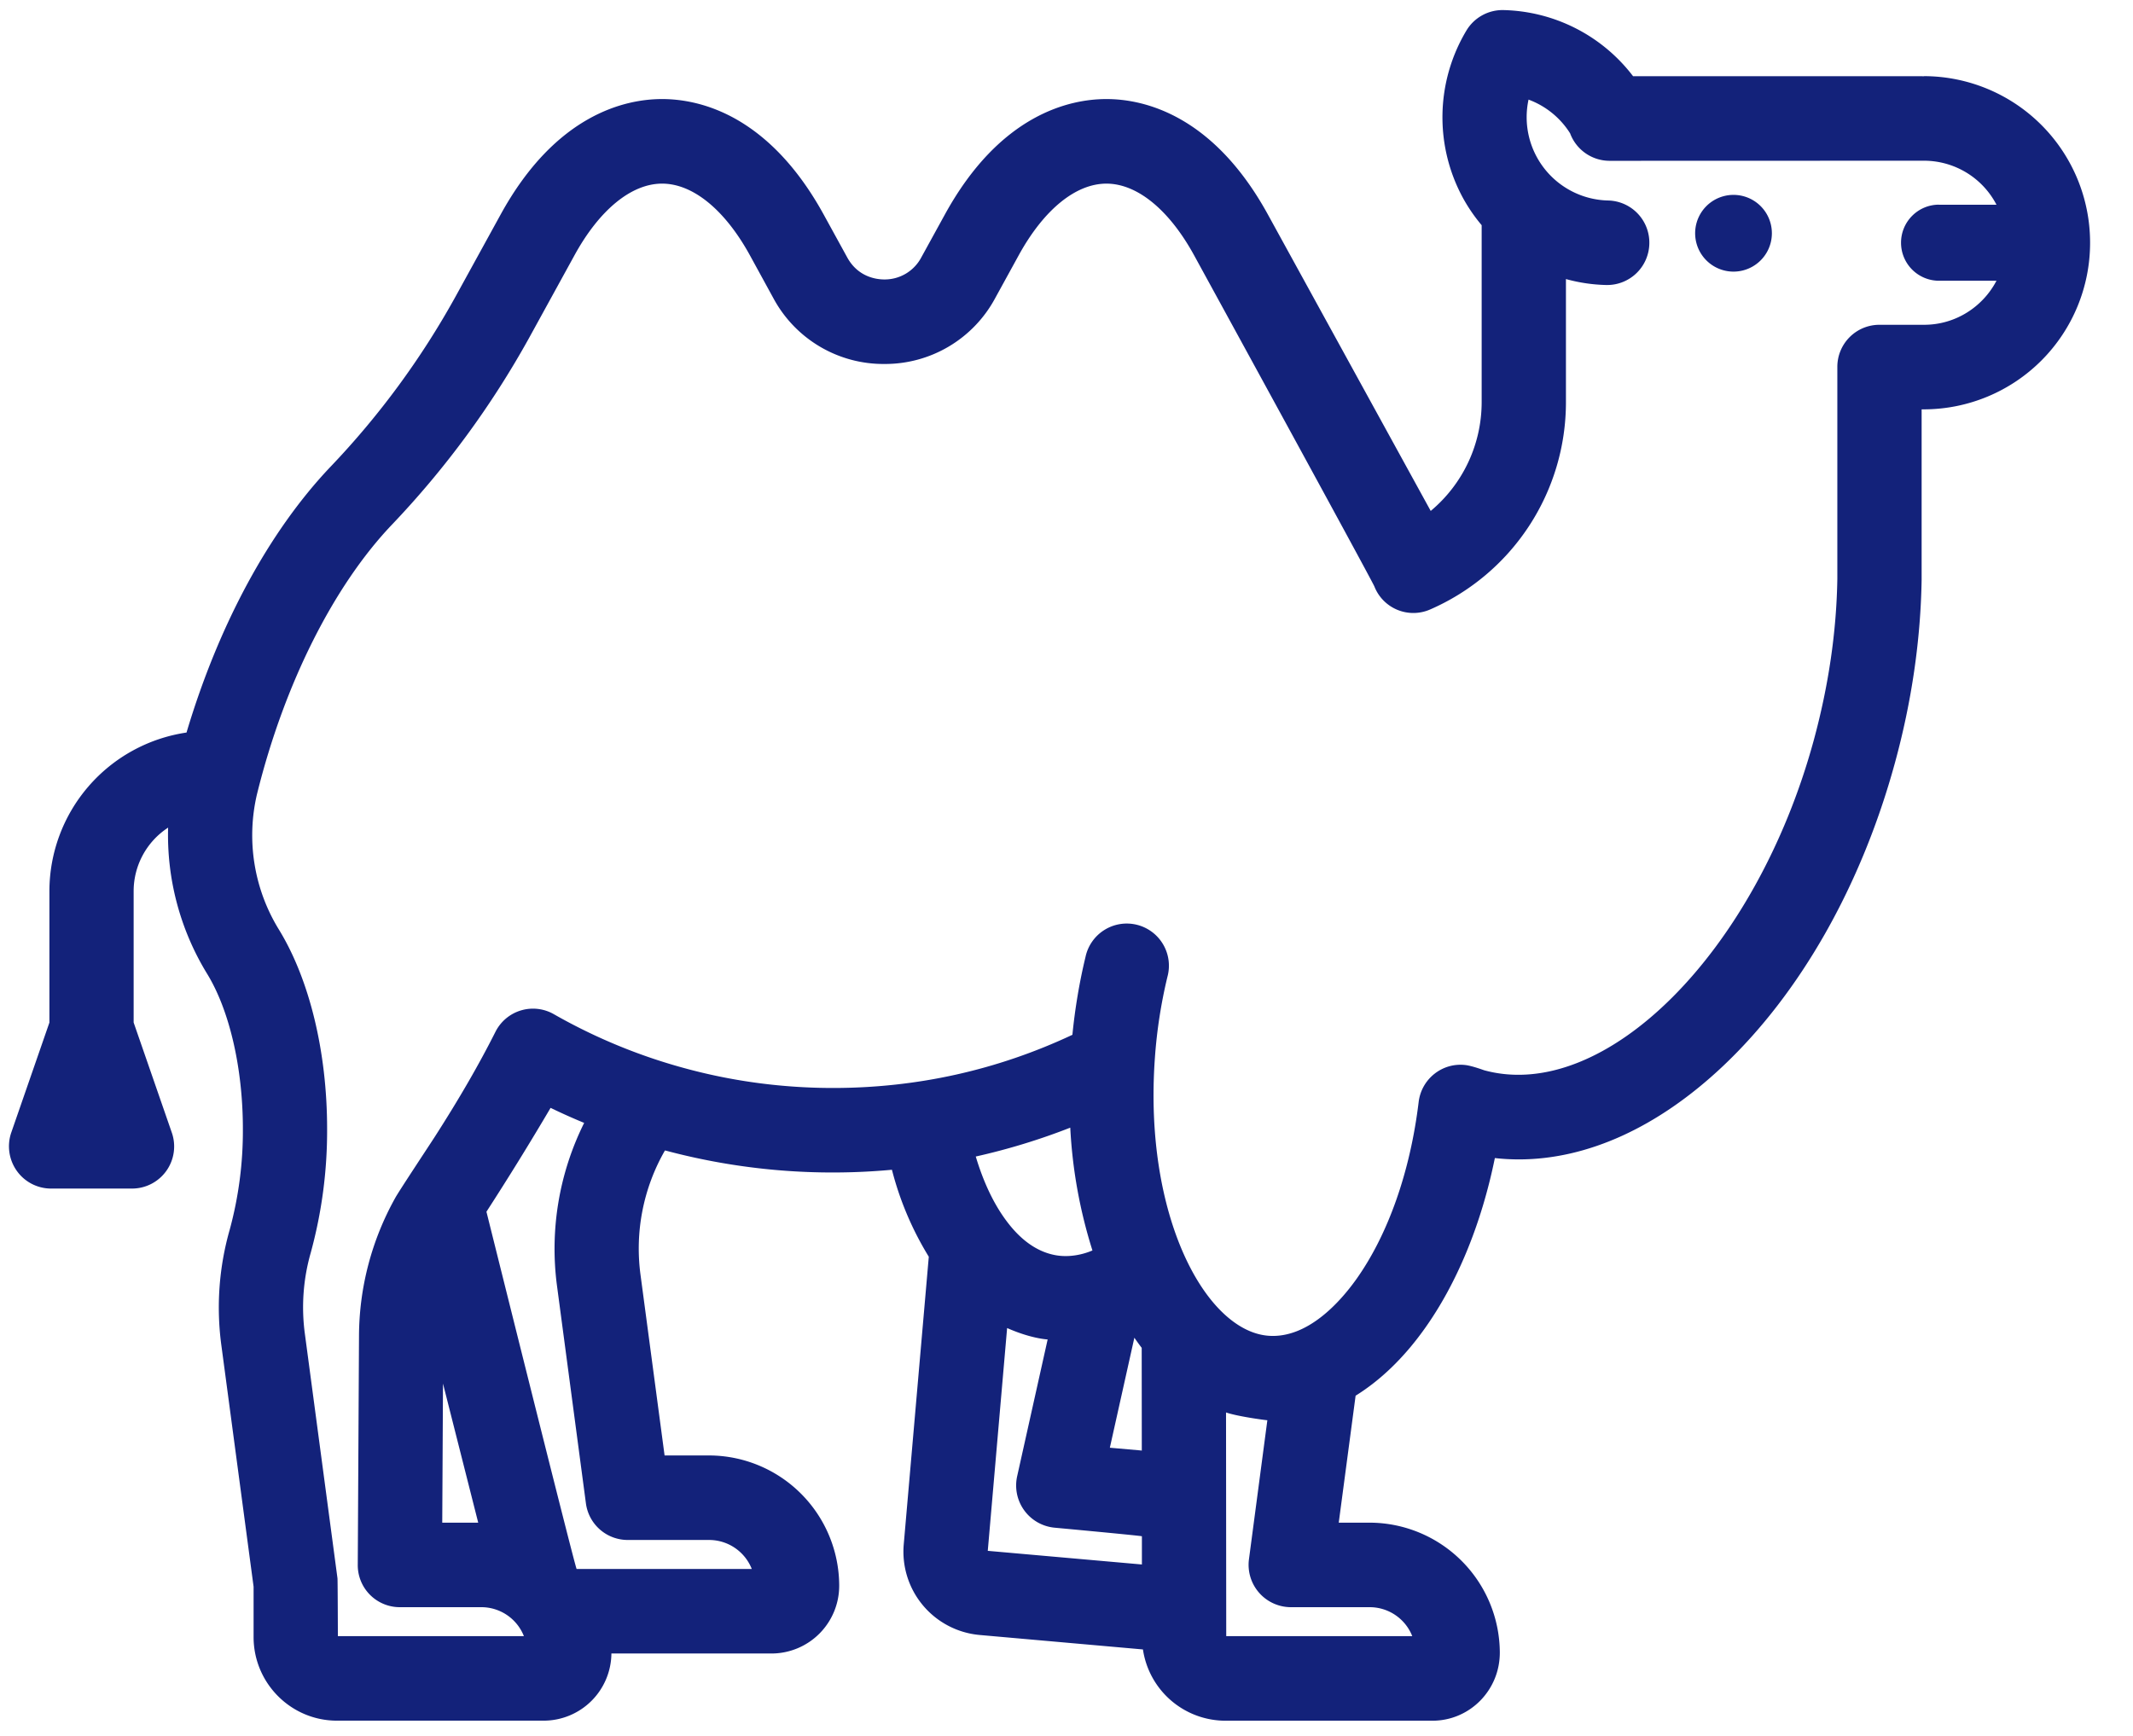 <?xml version="1.0" standalone="no"?><!DOCTYPE svg PUBLIC "-//W3C//DTD SVG 1.1//EN" "http://www.w3.org/Graphics/SVG/1.1/DTD/svg11.dtd"><svg class="icon" width="200px" height="162.80px" viewBox="0 0 1258 1024" version="1.1" xmlns="http://www.w3.org/2000/svg"><path d="M1134.797 44.91a98.187 98.187 0 0 1 97.894 98.275 98.187 98.187 0 0 1-97.894 98.275h-1.463v100.645c-0.585 35.401-5.851 71.68-15.711 107.754-19.778 72.441-55.881 136.075-101.698 179.229-38.21 35.986-79.843 54.799-120.13 54.799-4.74 0-9.479-0.263-14.16-0.79-7.899 38.795-22.294 73.904-41.545 100.82-12.171 17.057-25.922 30.252-40.58 39.351l-9.947 74.898h18.344a76.946 76.946 0 0 1 76.654 76.624c0 10.796-4.155 20.89-11.674 28.496-7.49 7.519-17.467 11.703-28.087 11.703H722.651a49.24 49.24 0 0 1-48.567-42.043l-96.461-8.543a49.357 49.357 0 0 1-44.617-53.424l14.775-169.691a186.046 186.046 0 0 1-21.738-51.288 381.718 381.718 0 0 1-133.179-11.235c-0.205 0-0.439-0.088-0.673-0.176a116.151 116.151 0 0 0-14.453 73.201l14.219 106.73h26.331a76.946 76.946 0 0 1 76.654 76.624 39.965 39.965 0 0 1-39.731 40.199h-94.618a39.995 39.995 0 0 1-39.76 39.614H198.715c-27.092 0-49.152-22.118-49.152-49.328V935.936l-19.017-142.453a167 167 0 0 1 4.944-68.169 222.062 222.062 0 0 0 7.753-59.538c0-35.694-7.899-69.866-21.065-91.341a156.672 156.672 0 0 1-23.025-86.25 44.763 44.763 0 0 0-20.334 37.42v77.531l22.469 64.834a24.839 24.839 0 0 1-23.464 33.119H30.135a24.781 24.781 0 0 1-20.246-10.474 25.015 25.015 0 0 1-3.218-22.645l22.469-64.805v-77.561a94.705 94.705 0 0 1 80.867-93.506c18.929-63.488 48.625-118.55 84.904-156.76a485.083 485.083 0 0 0 73.728-100.352l26.624-48.45c32.534-59.246 73.64-68.111 95.232-68.111 10.825 0 26.507 2.224 43.535 11.82 17.057 9.655 35.46 26.653 51.756 56.291l13.926 25.366c6.407 11.644 17.379 12.932 21.797 12.932a24.4 24.4 0 0 0 21.826-12.961l13.926-25.337c32.534-59.246 73.669-68.111 95.291-68.111 21.592 0 62.698 8.865 95.232 68.111l96.022 174.841a83.588 83.588 0 0 0 30.047-64.219V132.827a98.187 98.187 0 0 1-10.913-15.857 99.65 99.65 0 0 1 1.931-98.977 24.839 24.839 0 0 1 21.797-12.054 98.948 98.948 0 0 1 76.478 39h170.306l0.79 0.059 0.556-0.059z m8.777 75.835h33.909a48.187 48.187 0 0 0-42.686-25.951l-185.49 0.059a24.869 24.869 0 0 1-23.289-16.208 49.006 49.006 0 0 0-24.517-19.895 49.152 49.152 0 0 0 46.899 59.509 24.869 24.869 0 0 1 24.342 25.454 24.869 24.869 0 0 1-24.81 24.4h-0.527a97.543 97.543 0 0 1-23.845-3.511v72.558a133.325 133.325 0 0 1-80.048 122.324 24.693 24.693 0 0 1-32.914-13.517c-1.814-4.447-106.32-195.35-106.32-195.35-14.746-26.917-33.616-42.306-51.727-42.306-18.139 0-36.981 15.389-51.756 42.306l-13.926 25.366a73.699 73.699 0 0 1-65.331 38.707 73.669 73.669 0 0 1-65.36-38.707l-13.897-25.395c-14.775-26.887-33.646-42.277-51.785-42.277-18.081 0-36.952 15.389-51.697 42.306l-26.624 48.479a535.464 535.464 0 0 1-81.276 110.651c-34.289 36.133-63.108 93.623-79.082 157.696l-0.117 0.497-0.117 0.439a106.116 106.116 0 0 0 12.873 79.872c18.081 29.462 28.467 72.294 28.467 117.526a272.384 272.384 0 0 1-9.655 73.172 116.97 116.97 0 0 0-3.452 47.894l19.222 144.121c0.146 1.083 0.234 34.143 0.234 34.143h109.714a26.975 26.975 0 0 0-25.015-17.086H235.871a24.781 24.781 0 0 1-24.869-25.044l0.731-135.227a168.404 168.404 0 0 1 21.475-81.335c2.253-4.037 18.432-28.467 23.23-35.869 14.336-22.352 26.039-42.569 35.752-61.879a24.781 24.781 0 0 1 34.436-10.445 329.991 329.991 0 0 0 78.965 32.358c27.794 7.431 56.642 11.176 85.723 11.176 49.474 0 96.87-10.562 141.166-31.364 1.551-15.594 4.125-31.013 7.724-45.904a24.869 24.869 0 1 1 48.304 11.761 292.133 292.133 0 0 0-7.373 47.748c-6.729 93.243 29.93 161.207 67.087 163.928 23.025 1.668 42.13-20.012 51.493-33.061 18.871-26.39 32.007-63.634 36.981-104.858 1.668-13.663 14.043-23.406 27.648-21.767 3.92 0.468 10.884 3.043 10.884 3.043 71.241 19.573 160.329-69.515 194.472-194.56 8.719-32.037 13.429-64.073 13.926-95.232V216.503a24.81 24.81 0 0 1 24.869-24.927h26.302c18.52 0 34.611-10.562 42.686-25.98h-33.938a22.411 22.411 0 0 1-22.352-22.44c0-12.376 10.035-22.44 22.382-22.44z m-420.367 844.361h109.714a27.004 27.004 0 0 0-25.015-17.086h-46.694a24.986 24.986 0 0 1-24.605-28.233l10.854-82.037c-0.936-0.029-17.437-2.194-24.371-4.593l0.117 131.95z m-49.737-42.277v-16.647c-1.638-0.439-51.551-5.061-51.551-5.061a25.015 25.015 0 0 1-22.031-30.281l17.993-80.75s-9.538-0.38-23.903-6.729l-11.41 131.423 90.902 8.046z m-0.059-67.174l-0.059-60.592c-1.463-1.96-2.926-3.95-4.33-5.998l-14.453 64.892 18.256 1.609 0.585 0.088z m-29.111-118.053a288.827 288.827 0 0 1-13.078-72.441c-18.081 7.08-36.747 12.785-55.735 17.028 4.447 14.863 10.445 27.619 17.788 37.566 8.806 11.995 18.812 18.9 29.725 20.714 11.001 1.814 20.421-2.516 21.299-2.867z m-200.909 187.889a27.063 27.063 0 0 0-25.073-17.115h-48.128a24.869 24.869 0 0 1-24.635-21.65l-17.057-128.322a166.561 166.561 0 0 1 16.033-96.051 359.658 359.658 0 0 1-19.807-8.865 1708.646 1708.646 0 0 1-37.829 61.264s52.195 209.54 53.189 210.739h103.278z m-161.353-27.326l-20.773-82.037-0.439 82.037h21.211z m740.352-783.214a22.587 22.587 0 1 1 0 45.261 22.587 22.587 0 0 1 0-45.261z" fill="#13227a" /></svg>